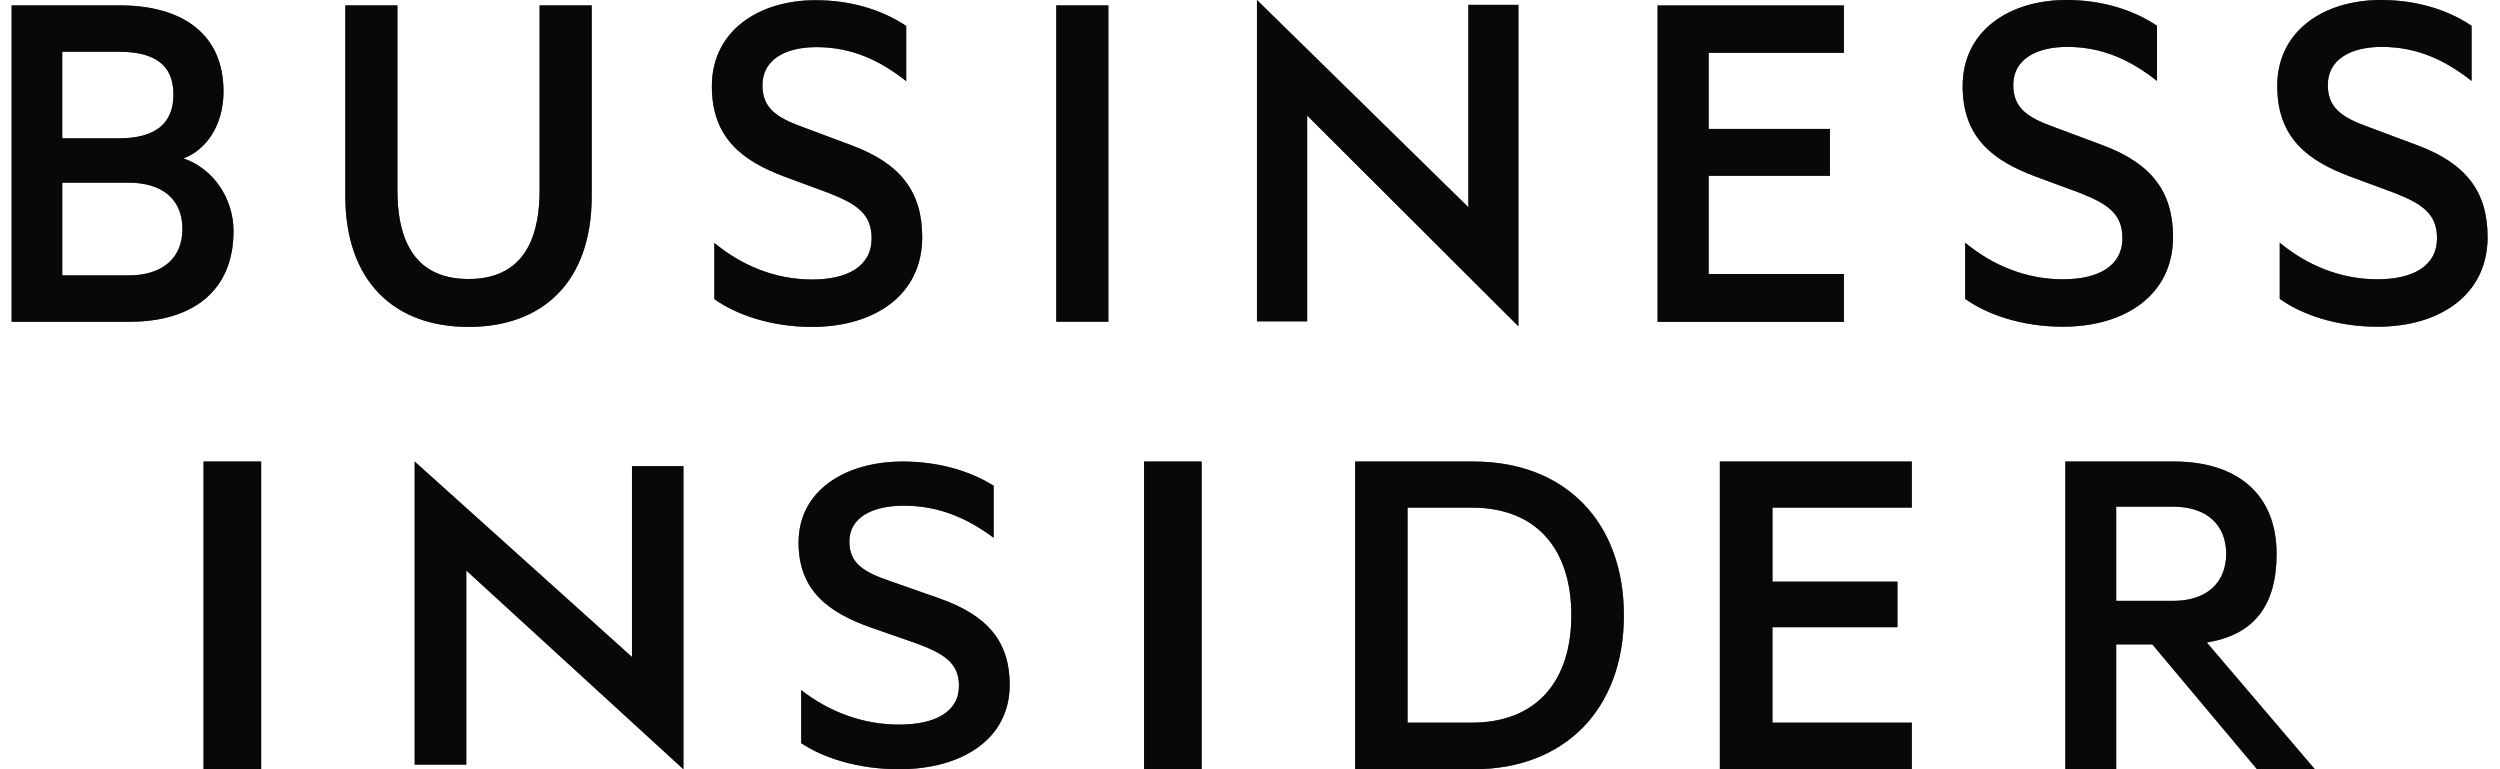 <svg width="156" height="48" viewBox="0 0 156 48" fill="none" xmlns="http://www.w3.org/2000/svg">
<g clip-path="url(#clip0_1_789)">
<path fill-rule="evenodd" clip-rule="evenodd" d="M12.702 48H16.296V28.8H12.702V48ZM25.877 47.712H29.096V35.598L42.645 48V29.088H39.435V40.995L25.877 28.8V47.712ZM49.994 43.062C51.746 44.427 53.849 45.216 56.103 45.216C58.299 45.216 59.84 44.46 59.84 42.791C59.84 41.336 58.857 40.766 57.137 40.128L54.351 39.16C51.783 38.248 49.83 36.916 49.83 33.855C49.83 30.581 52.787 28.8 56.322 28.8C58.488 28.8 60.462 29.345 62.004 30.309V33.556C60.401 32.371 58.646 31.555 56.391 31.555C54.45 31.555 53 32.28 53 33.791C53 35.156 53.91 35.702 55.514 36.251L58.617 37.34C61.625 38.397 63.005 40.036 63.005 42.733C63.005 46.127 60.02 48 56.103 48C53.529 48 51.341 47.28 49.994 46.371V43.062ZM71.39 48H74.982V28.8H71.39V48ZM91.836 45.094C95.886 45.094 98.051 42.496 98.051 38.395C98.051 34.264 95.885 31.675 91.836 31.675H87.831V45.094H91.836ZM84.561 28.8H91.956C97.649 28.8 101.33 32.55 101.33 38.395C101.33 44.245 97.649 48 91.956 48H84.561V28.8ZM119.297 28.8V31.675H110.601V36.295H118.4V39.138H110.6V45.094H119.297V48H107.319V28.8H119.297ZM132.05 37.494H135.615C137.726 37.494 138.915 36.336 138.915 34.556C138.915 32.775 137.726 31.616 135.615 31.616H132.05V37.494ZM132.05 40.209V48H128.877V28.8H135.675C139.551 28.8 142.059 30.797 142.059 34.556C142.059 37.77 140.667 39.617 137.702 40.09L144.447 48H140.838L134.307 40.211H132.051L132.05 40.209ZM11.447 9.885C12.852 9.37 13.947 7.827 13.947 5.705C13.947 2.167 11.447 0.335 7.446 0.335H0.726V20.079H8.07C12.071 20.079 14.571 18.117 14.571 14.419C14.571 12.329 13.259 10.495 11.447 9.885ZM3.882 8.631V3.229H7.416C9.636 3.229 10.823 4.034 10.823 5.898C10.823 7.763 9.635 8.631 7.416 8.631H3.882ZM3.882 11.397H8.007C10.197 11.397 11.384 12.489 11.384 14.29C11.384 16.059 10.196 17.186 8.009 17.186H3.884V11.396L3.882 11.397ZM29.234 20.4C33.828 20.4 36.923 17.634 36.923 12.232V0.335H33.672V11.845C33.672 15.64 32.109 17.41 29.234 17.41C26.358 17.41 24.797 15.64 24.797 11.845V0.335H21.546V12.2C21.546 17.634 24.671 20.4 29.234 20.4ZM44.576 18.663C45.92 19.629 48.108 20.4 50.67 20.4C54.578 20.4 57.546 18.405 57.546 14.805C57.546 11.943 56.172 10.206 53.171 9.081L50.078 7.923C48.483 7.346 47.577 6.766 47.577 5.319C47.577 3.711 49.014 2.94 50.952 2.94C53.202 2.94 54.953 3.807 56.547 5.062V1.62C55.016 0.593 53.046 0.013 50.889 0.013C47.358 0.013 44.42 1.911 44.42 5.383C44.42 8.631 46.358 10.046 48.92 11.01L51.702 12.039C53.421 12.714 54.39 13.326 54.39 14.87C54.39 16.638 52.859 17.442 50.67 17.442C48.42 17.442 46.326 16.605 44.576 15.159V18.663ZM69.161 0.335H65.912V20.078H69.161V0.335ZM78.434 20.053H81.566V7.209L94.748 20.36V0.304H91.625V12.93L78.434 0V20.053ZM115.059 0.339V3.296H106.62V8.047H114.188V10.971H106.62V17.096H115.059V20.084H103.434V0.339H115.059ZM122.627 18.649C123.971 19.616 126.158 20.387 128.721 20.387C132.627 20.387 135.597 18.393 135.597 14.791C135.597 11.93 134.222 10.194 131.222 9.068L128.127 7.911C126.533 7.332 125.627 6.753 125.627 5.306C125.627 3.697 127.064 2.926 129.002 2.926C131.252 2.926 133.002 3.795 134.597 5.049V1.608C133.065 0.579 131.096 0 128.939 0C125.408 0 122.469 1.897 122.469 5.37C122.469 8.617 124.407 10.032 126.969 10.996L129.752 12.025C131.471 12.7 132.44 13.312 132.44 14.856C132.44 16.625 130.91 17.428 128.72 17.428C126.47 17.428 124.376 16.593 122.627 15.146V18.649ZM142.256 18.649C143.6 19.616 145.788 20.387 148.35 20.387C152.258 20.387 155.226 18.393 155.226 14.791C155.226 11.93 153.851 10.194 150.851 9.068L147.756 7.911C146.163 7.332 145.256 6.753 145.256 5.306C145.256 3.697 146.694 2.926 148.631 2.926C150.881 2.926 152.633 3.795 154.226 5.049V1.608C152.696 0.579 150.726 0 148.569 0C145.037 0 142.1 1.897 142.1 5.37C142.1 8.617 144.038 10.032 146.6 10.996L149.382 12.025C151.101 12.7 152.07 13.312 152.07 14.856C152.07 16.625 150.539 17.428 148.35 17.428C146.1 17.428 144.006 16.593 142.256 15.146V18.649Z" fill="#121419"/>
<path fill-rule="evenodd" clip-rule="evenodd" d="M12.702 48H16.296V28.8H12.702V48ZM25.877 47.712H29.096V35.598L42.645 48V29.088H39.435V40.995L25.877 28.8V47.712ZM49.994 43.062C51.746 44.427 53.849 45.216 56.103 45.216C58.299 45.216 59.84 44.46 59.84 42.791C59.84 41.336 58.857 40.766 57.137 40.128L54.351 39.16C51.783 38.248 49.83 36.916 49.83 33.855C49.83 30.581 52.787 28.8 56.322 28.8C58.488 28.8 60.462 29.345 62.004 30.309V33.556C60.401 32.371 58.646 31.555 56.391 31.555C54.45 31.555 53 32.28 53 33.791C53 35.156 53.91 35.702 55.514 36.251L58.617 37.34C61.625 38.397 63.005 40.036 63.005 42.733C63.005 46.127 60.02 48 56.103 48C53.529 48 51.341 47.28 49.994 46.371V43.062ZM71.39 48H74.982V28.8H71.39V48ZM91.836 45.094C95.886 45.094 98.051 42.496 98.051 38.395C98.051 34.264 95.885 31.675 91.836 31.675H87.831V45.094H91.836ZM84.561 28.8H91.956C97.649 28.8 101.33 32.55 101.33 38.395C101.33 44.245 97.649 48 91.956 48H84.561V28.8ZM119.297 28.8V31.675H110.601V36.295H118.4V39.138H110.6V45.094H119.297V48H107.319V28.8H119.297ZM132.05 37.494H135.615C137.726 37.494 138.915 36.336 138.915 34.556C138.915 32.775 137.726 31.616 135.615 31.616H132.05V37.494ZM132.05 40.209V48H128.877V28.8H135.675C139.551 28.8 142.059 30.797 142.059 34.556C142.059 37.77 140.667 39.617 137.702 40.09L144.447 48H140.838L134.307 40.211H132.051L132.05 40.209ZM11.447 9.885C12.852 9.37 13.947 7.827 13.947 5.705C13.947 2.167 11.447 0.335 7.446 0.335H0.726V20.079H8.07C12.071 20.079 14.571 18.117 14.571 14.419C14.571 12.329 13.259 10.495 11.447 9.885ZM3.882 8.631V3.229H7.416C9.636 3.229 10.823 4.034 10.823 5.898C10.823 7.763 9.635 8.631 7.416 8.631H3.882ZM3.882 11.397H8.007C10.197 11.397 11.384 12.489 11.384 14.29C11.384 16.059 10.196 17.186 8.009 17.186H3.884V11.396L3.882 11.397ZM29.234 20.4C33.828 20.4 36.923 17.634 36.923 12.232V0.335H33.672V11.845C33.672 15.64 32.109 17.41 29.234 17.41C26.358 17.41 24.797 15.64 24.797 11.845V0.335H21.546V12.2C21.546 17.634 24.671 20.4 29.234 20.4ZM44.576 18.663C45.92 19.629 48.108 20.4 50.67 20.4C54.578 20.4 57.546 18.405 57.546 14.805C57.546 11.943 56.172 10.206 53.171 9.081L50.078 7.923C48.483 7.346 47.577 6.766 47.577 5.319C47.577 3.711 49.014 2.94 50.952 2.94C53.202 2.94 54.953 3.807 56.547 5.062V1.62C55.016 0.593 53.046 0.013 50.889 0.013C47.358 0.013 44.42 1.911 44.42 5.383C44.42 8.631 46.358 10.046 48.92 11.01L51.702 12.039C53.421 12.714 54.39 13.326 54.39 14.87C54.39 16.638 52.859 17.442 50.67 17.442C48.42 17.442 46.326 16.605 44.576 15.159V18.663ZM69.161 0.335H65.912V20.078H69.161V0.335ZM78.434 20.053H81.566V7.209L94.748 20.36V0.304H91.625V12.93L78.434 0V20.053ZM115.059 0.339V3.296H106.62V8.047H114.188V10.971H106.62V17.096H115.059V20.084H103.434V0.339H115.059ZM122.627 18.649C123.971 19.616 126.158 20.387 128.721 20.387C132.627 20.387 135.597 18.393 135.597 14.791C135.597 11.93 134.222 10.194 131.222 9.068L128.127 7.911C126.533 7.332 125.627 6.753 125.627 5.306C125.627 3.697 127.064 2.926 129.002 2.926C131.252 2.926 133.002 3.795 134.597 5.049V1.608C133.065 0.579 131.096 0 128.939 0C125.408 0 122.469 1.897 122.469 5.37C122.469 8.617 124.407 10.032 126.969 10.996L129.752 12.025C131.471 12.7 132.44 13.312 132.44 14.856C132.44 16.625 130.91 17.428 128.72 17.428C126.47 17.428 124.376 16.593 122.627 15.146V18.649ZM142.256 18.649C143.6 19.616 145.788 20.387 148.35 20.387C152.258 20.387 155.226 18.393 155.226 14.791C155.226 11.93 153.851 10.194 150.851 9.068L147.756 7.911C146.163 7.332 145.256 6.753 145.256 5.306C145.256 3.697 146.694 2.926 148.631 2.926C150.881 2.926 152.633 3.795 154.226 5.049V1.608C152.696 0.579 150.726 0 148.569 0C145.037 0 142.1 1.897 142.1 5.37C142.1 8.617 144.038 10.032 146.6 10.996L149.382 12.025C151.101 12.7 152.07 13.312 152.07 14.856C152.07 16.625 150.539 17.428 148.35 17.428C146.1 17.428 144.006 16.593 142.256 15.146V18.649Z" fill="black" fill-opacity="0.2"/>
<path fill-rule="evenodd" clip-rule="evenodd" d="M12.702 48H16.296V28.8H12.702V48ZM25.877 47.712H29.096V35.598L42.645 48V29.088H39.435V40.995L25.877 28.8V47.712ZM49.994 43.062C51.746 44.427 53.849 45.216 56.103 45.216C58.299 45.216 59.84 44.46 59.84 42.791C59.84 41.336 58.857 40.766 57.137 40.128L54.351 39.16C51.783 38.248 49.83 36.916 49.83 33.855C49.83 30.581 52.787 28.8 56.322 28.8C58.488 28.8 60.462 29.345 62.004 30.309V33.556C60.401 32.371 58.646 31.555 56.391 31.555C54.45 31.555 53 32.28 53 33.791C53 35.156 53.91 35.702 55.514 36.251L58.617 37.34C61.625 38.397 63.005 40.036 63.005 42.733C63.005 46.127 60.02 48 56.103 48C53.529 48 51.341 47.28 49.994 46.371V43.062ZM71.39 48H74.982V28.8H71.39V48ZM91.836 45.094C95.886 45.094 98.051 42.496 98.051 38.395C98.051 34.264 95.885 31.675 91.836 31.675H87.831V45.094H91.836ZM84.561 28.8H91.956C97.649 28.8 101.33 32.55 101.33 38.395C101.33 44.245 97.649 48 91.956 48H84.561V28.8ZM119.297 28.8V31.675H110.601V36.295H118.4V39.138H110.6V45.094H119.297V48H107.319V28.8H119.297ZM132.05 37.494H135.615C137.726 37.494 138.915 36.336 138.915 34.556C138.915 32.775 137.726 31.616 135.615 31.616H132.05V37.494ZM132.05 40.209V48H128.877V28.8H135.675C139.551 28.8 142.059 30.797 142.059 34.556C142.059 37.77 140.667 39.617 137.702 40.09L144.447 48H140.838L134.307 40.211H132.051L132.05 40.209ZM11.447 9.885C12.852 9.37 13.947 7.827 13.947 5.705C13.947 2.167 11.447 0.335 7.446 0.335H0.726V20.079H8.07C12.071 20.079 14.571 18.117 14.571 14.419C14.571 12.329 13.259 10.495 11.447 9.885ZM3.882 8.631V3.229H7.416C9.636 3.229 10.823 4.034 10.823 5.898C10.823 7.763 9.635 8.631 7.416 8.631H3.882ZM3.882 11.397H8.007C10.197 11.397 11.384 12.489 11.384 14.29C11.384 16.059 10.196 17.186 8.009 17.186H3.884V11.396L3.882 11.397ZM29.234 20.4C33.828 20.4 36.923 17.634 36.923 12.232V0.335H33.672V11.845C33.672 15.64 32.109 17.41 29.234 17.41C26.358 17.41 24.797 15.64 24.797 11.845V0.335H21.546V12.2C21.546 17.634 24.671 20.4 29.234 20.4ZM44.576 18.663C45.92 19.629 48.108 20.4 50.67 20.4C54.578 20.4 57.546 18.405 57.546 14.805C57.546 11.943 56.172 10.206 53.171 9.081L50.078 7.923C48.483 7.346 47.577 6.766 47.577 5.319C47.577 3.711 49.014 2.94 50.952 2.94C53.202 2.94 54.953 3.807 56.547 5.062V1.62C55.016 0.593 53.046 0.013 50.889 0.013C47.358 0.013 44.42 1.911 44.42 5.383C44.42 8.631 46.358 10.046 48.92 11.01L51.702 12.039C53.421 12.714 54.39 13.326 54.39 14.87C54.39 16.638 52.859 17.442 50.67 17.442C48.42 17.442 46.326 16.605 44.576 15.159V18.663ZM69.161 0.335H65.912V20.078H69.161V0.335ZM78.434 20.053H81.566V7.209L94.748 20.36V0.304H91.625V12.93L78.434 0V20.053ZM115.059 0.339V3.296H106.62V8.047H114.188V10.971H106.62V17.096H115.059V20.084H103.434V0.339H115.059ZM122.627 18.649C123.971 19.616 126.158 20.387 128.721 20.387C132.627 20.387 135.597 18.393 135.597 14.791C135.597 11.93 134.222 10.194 131.222 9.068L128.127 7.911C126.533 7.332 125.627 6.753 125.627 5.306C125.627 3.697 127.064 2.926 129.002 2.926C131.252 2.926 133.002 3.795 134.597 5.049V1.608C133.065 0.579 131.096 0 128.939 0C125.408 0 122.469 1.897 122.469 5.37C122.469 8.617 124.407 10.032 126.969 10.996L129.752 12.025C131.471 12.7 132.44 13.312 132.44 14.856C132.44 16.625 130.91 17.428 128.72 17.428C126.47 17.428 124.376 16.593 122.627 15.146V18.649ZM142.256 18.649C143.6 19.616 145.788 20.387 148.35 20.387C152.258 20.387 155.226 18.393 155.226 14.791C155.226 11.93 153.851 10.194 150.851 9.068L147.756 7.911C146.163 7.332 145.256 6.753 145.256 5.306C145.256 3.697 146.694 2.926 148.631 2.926C150.881 2.926 152.633 3.795 154.226 5.049V1.608C152.696 0.579 150.726 0 148.569 0C145.037 0 142.1 1.897 142.1 5.37C142.1 8.617 144.038 10.032 146.6 10.996L149.382 12.025C151.101 12.7 152.07 13.312 152.07 14.856C152.07 16.625 150.539 17.428 148.35 17.428C146.1 17.428 144.006 16.593 142.256 15.146V18.649Z" fill="black" fill-opacity="0.2"/>
<path fill-rule="evenodd" clip-rule="evenodd" d="M12.702 48H16.296V28.8H12.702V48ZM25.877 47.712H29.096V35.598L42.645 48V29.088H39.435V40.995L25.877 28.8V47.712ZM49.994 43.062C51.746 44.427 53.849 45.216 56.103 45.216C58.299 45.216 59.84 44.46 59.84 42.791C59.84 41.336 58.857 40.766 57.137 40.128L54.351 39.16C51.783 38.248 49.83 36.916 49.83 33.855C49.83 30.581 52.787 28.8 56.322 28.8C58.488 28.8 60.462 29.345 62.004 30.309V33.556C60.401 32.371 58.646 31.555 56.391 31.555C54.45 31.555 53 32.28 53 33.791C53 35.156 53.91 35.702 55.514 36.251L58.617 37.34C61.625 38.397 63.005 40.036 63.005 42.733C63.005 46.127 60.02 48 56.103 48C53.529 48 51.341 47.28 49.994 46.371V43.062ZM71.39 48H74.982V28.8H71.39V48ZM91.836 45.094C95.886 45.094 98.051 42.496 98.051 38.395C98.051 34.264 95.885 31.675 91.836 31.675H87.831V45.094H91.836ZM84.561 28.8H91.956C97.649 28.8 101.33 32.55 101.33 38.395C101.33 44.245 97.649 48 91.956 48H84.561V28.8ZM119.297 28.8V31.675H110.601V36.295H118.4V39.138H110.6V45.094H119.297V48H107.319V28.8H119.297ZM132.05 37.494H135.615C137.726 37.494 138.915 36.336 138.915 34.556C138.915 32.775 137.726 31.616 135.615 31.616H132.05V37.494ZM132.05 40.209V48H128.877V28.8H135.675C139.551 28.8 142.059 30.797 142.059 34.556C142.059 37.77 140.667 39.617 137.702 40.09L144.447 48H140.838L134.307 40.211H132.051L132.05 40.209ZM11.447 9.885C12.852 9.37 13.947 7.827 13.947 5.705C13.947 2.167 11.447 0.335 7.446 0.335H0.726V20.079H8.07C12.071 20.079 14.571 18.117 14.571 14.419C14.571 12.329 13.259 10.495 11.447 9.885ZM3.882 8.631V3.229H7.416C9.636 3.229 10.823 4.034 10.823 5.898C10.823 7.763 9.635 8.631 7.416 8.631H3.882ZM3.882 11.397H8.007C10.197 11.397 11.384 12.489 11.384 14.29C11.384 16.059 10.196 17.186 8.009 17.186H3.884V11.396L3.882 11.397ZM29.234 20.4C33.828 20.4 36.923 17.634 36.923 12.232V0.335H33.672V11.845C33.672 15.64 32.109 17.41 29.234 17.41C26.358 17.41 24.797 15.64 24.797 11.845V0.335H21.546V12.2C21.546 17.634 24.671 20.4 29.234 20.4ZM44.576 18.663C45.92 19.629 48.108 20.4 50.67 20.4C54.578 20.4 57.546 18.405 57.546 14.805C57.546 11.943 56.172 10.206 53.171 9.081L50.078 7.923C48.483 7.346 47.577 6.766 47.577 5.319C47.577 3.711 49.014 2.94 50.952 2.94C53.202 2.94 54.953 3.807 56.547 5.062V1.62C55.016 0.593 53.046 0.013 50.889 0.013C47.358 0.013 44.42 1.911 44.42 5.383C44.42 8.631 46.358 10.046 48.92 11.01L51.702 12.039C53.421 12.714 54.39 13.326 54.39 14.87C54.39 16.638 52.859 17.442 50.67 17.442C48.42 17.442 46.326 16.605 44.576 15.159V18.663ZM69.161 0.335H65.912V20.078H69.161V0.335ZM78.434 20.053H81.566V7.209L94.748 20.36V0.304H91.625V12.93L78.434 0V20.053ZM115.059 0.339V3.296H106.62V8.047H114.188V10.971H106.62V17.096H115.059V20.084H103.434V0.339H115.059ZM122.627 18.649C123.971 19.616 126.158 20.387 128.721 20.387C132.627 20.387 135.597 18.393 135.597 14.791C135.597 11.93 134.222 10.194 131.222 9.068L128.127 7.911C126.533 7.332 125.627 6.753 125.627 5.306C125.627 3.697 127.064 2.926 129.002 2.926C131.252 2.926 133.002 3.795 134.597 5.049V1.608C133.065 0.579 131.096 0 128.939 0C125.408 0 122.469 1.897 122.469 5.37C122.469 8.617 124.407 10.032 126.969 10.996L129.752 12.025C131.471 12.7 132.44 13.312 132.44 14.856C132.44 16.625 130.91 17.428 128.72 17.428C126.47 17.428 124.376 16.593 122.627 15.146V18.649ZM142.256 18.649C143.6 19.616 145.788 20.387 148.35 20.387C152.258 20.387 155.226 18.393 155.226 14.791C155.226 11.93 153.851 10.194 150.851 9.068L147.756 7.911C146.163 7.332 145.256 6.753 145.256 5.306C145.256 3.697 146.694 2.926 148.631 2.926C150.881 2.926 152.633 3.795 154.226 5.049V1.608C152.696 0.579 150.726 0 148.569 0C145.037 0 142.1 1.897 142.1 5.37C142.1 8.617 144.038 10.032 146.6 10.996L149.382 12.025C151.101 12.7 152.07 13.312 152.07 14.856C152.07 16.625 150.539 17.428 148.35 17.428C146.1 17.428 144.006 16.593 142.256 15.146V18.649Z" fill="black" fill-opacity="0.2"/>
<path fill-rule="evenodd" clip-rule="evenodd" d="M12.702 48H16.296V28.8H12.702V48ZM25.877 47.712H29.096V35.598L42.645 48V29.088H39.435V40.995L25.877 28.8V47.712ZM49.994 43.062C51.746 44.427 53.849 45.216 56.103 45.216C58.299 45.216 59.84 44.46 59.84 42.791C59.84 41.336 58.857 40.766 57.137 40.128L54.351 39.16C51.783 38.248 49.83 36.916 49.83 33.855C49.83 30.581 52.787 28.8 56.322 28.8C58.488 28.8 60.462 29.345 62.004 30.309V33.556C60.401 32.371 58.646 31.555 56.391 31.555C54.45 31.555 53 32.28 53 33.791C53 35.156 53.91 35.702 55.514 36.251L58.617 37.34C61.625 38.397 63.005 40.036 63.005 42.733C63.005 46.127 60.02 48 56.103 48C53.529 48 51.341 47.28 49.994 46.371V43.062ZM71.39 48H74.982V28.8H71.39V48ZM91.836 45.094C95.886 45.094 98.051 42.496 98.051 38.395C98.051 34.264 95.885 31.675 91.836 31.675H87.831V45.094H91.836ZM84.561 28.8H91.956C97.649 28.8 101.33 32.55 101.33 38.395C101.33 44.245 97.649 48 91.956 48H84.561V28.8ZM119.297 28.8V31.675H110.601V36.295H118.4V39.138H110.6V45.094H119.297V48H107.319V28.8H119.297ZM132.05 37.494H135.615C137.726 37.494 138.915 36.336 138.915 34.556C138.915 32.775 137.726 31.616 135.615 31.616H132.05V37.494ZM132.05 40.209V48H128.877V28.8H135.675C139.551 28.8 142.059 30.797 142.059 34.556C142.059 37.77 140.667 39.617 137.702 40.09L144.447 48H140.838L134.307 40.211H132.051L132.05 40.209ZM11.447 9.885C12.852 9.37 13.947 7.827 13.947 5.705C13.947 2.167 11.447 0.335 7.446 0.335H0.726V20.079H8.07C12.071 20.079 14.571 18.117 14.571 14.419C14.571 12.329 13.259 10.495 11.447 9.885ZM3.882 8.631V3.229H7.416C9.636 3.229 10.823 4.034 10.823 5.898C10.823 7.763 9.635 8.631 7.416 8.631H3.882ZM3.882 11.397H8.007C10.197 11.397 11.384 12.489 11.384 14.29C11.384 16.059 10.196 17.186 8.009 17.186H3.884V11.396L3.882 11.397ZM29.234 20.4C33.828 20.4 36.923 17.634 36.923 12.232V0.335H33.672V11.845C33.672 15.64 32.109 17.41 29.234 17.41C26.358 17.41 24.797 15.64 24.797 11.845V0.335H21.546V12.2C21.546 17.634 24.671 20.4 29.234 20.4ZM44.576 18.663C45.92 19.629 48.108 20.4 50.67 20.4C54.578 20.4 57.546 18.405 57.546 14.805C57.546 11.943 56.172 10.206 53.171 9.081L50.078 7.923C48.483 7.346 47.577 6.766 47.577 5.319C47.577 3.711 49.014 2.94 50.952 2.94C53.202 2.94 54.953 3.807 56.547 5.062V1.62C55.016 0.593 53.046 0.013 50.889 0.013C47.358 0.013 44.42 1.911 44.42 5.383C44.42 8.631 46.358 10.046 48.92 11.01L51.702 12.039C53.421 12.714 54.39 13.326 54.39 14.87C54.39 16.638 52.859 17.442 50.67 17.442C48.42 17.442 46.326 16.605 44.576 15.159V18.663ZM69.161 0.335H65.912V20.078H69.161V0.335ZM78.434 20.053H81.566V7.209L94.748 20.36V0.304H91.625V12.93L78.434 0V20.053ZM115.059 0.339V3.296H106.62V8.047H114.188V10.971H106.62V17.096H115.059V20.084H103.434V0.339H115.059ZM122.627 18.649C123.971 19.616 126.158 20.387 128.721 20.387C132.627 20.387 135.597 18.393 135.597 14.791C135.597 11.93 134.222 10.194 131.222 9.068L128.127 7.911C126.533 7.332 125.627 6.753 125.627 5.306C125.627 3.697 127.064 2.926 129.002 2.926C131.252 2.926 133.002 3.795 134.597 5.049V1.608C133.065 0.579 131.096 0 128.939 0C125.408 0 122.469 1.897 122.469 5.37C122.469 8.617 124.407 10.032 126.969 10.996L129.752 12.025C131.471 12.7 132.44 13.312 132.44 14.856C132.44 16.625 130.91 17.428 128.72 17.428C126.47 17.428 124.376 16.593 122.627 15.146V18.649ZM142.256 18.649C143.6 19.616 145.788 20.387 148.35 20.387C152.258 20.387 155.226 18.393 155.226 14.791C155.226 11.93 153.851 10.194 150.851 9.068L147.756 7.911C146.163 7.332 145.256 6.753 145.256 5.306C145.256 3.697 146.694 2.926 148.631 2.926C150.881 2.926 152.633 3.795 154.226 5.049V1.608C152.696 0.579 150.726 0 148.569 0C145.037 0 142.1 1.897 142.1 5.37C142.1 8.617 144.038 10.032 146.6 10.996L149.382 12.025C151.101 12.7 152.07 13.312 152.07 14.856C152.07 16.625 150.539 17.428 148.35 17.428C146.1 17.428 144.006 16.593 142.256 15.146V18.649Z" fill="black" fill-opacity="0.2"/>
</g>
<defs>
<clipPath id="clip0_1_789">
<rect width="154.5" height="48" fill="white" transform="translate(0.726)"/>
</clipPath>
</defs>
</svg>
